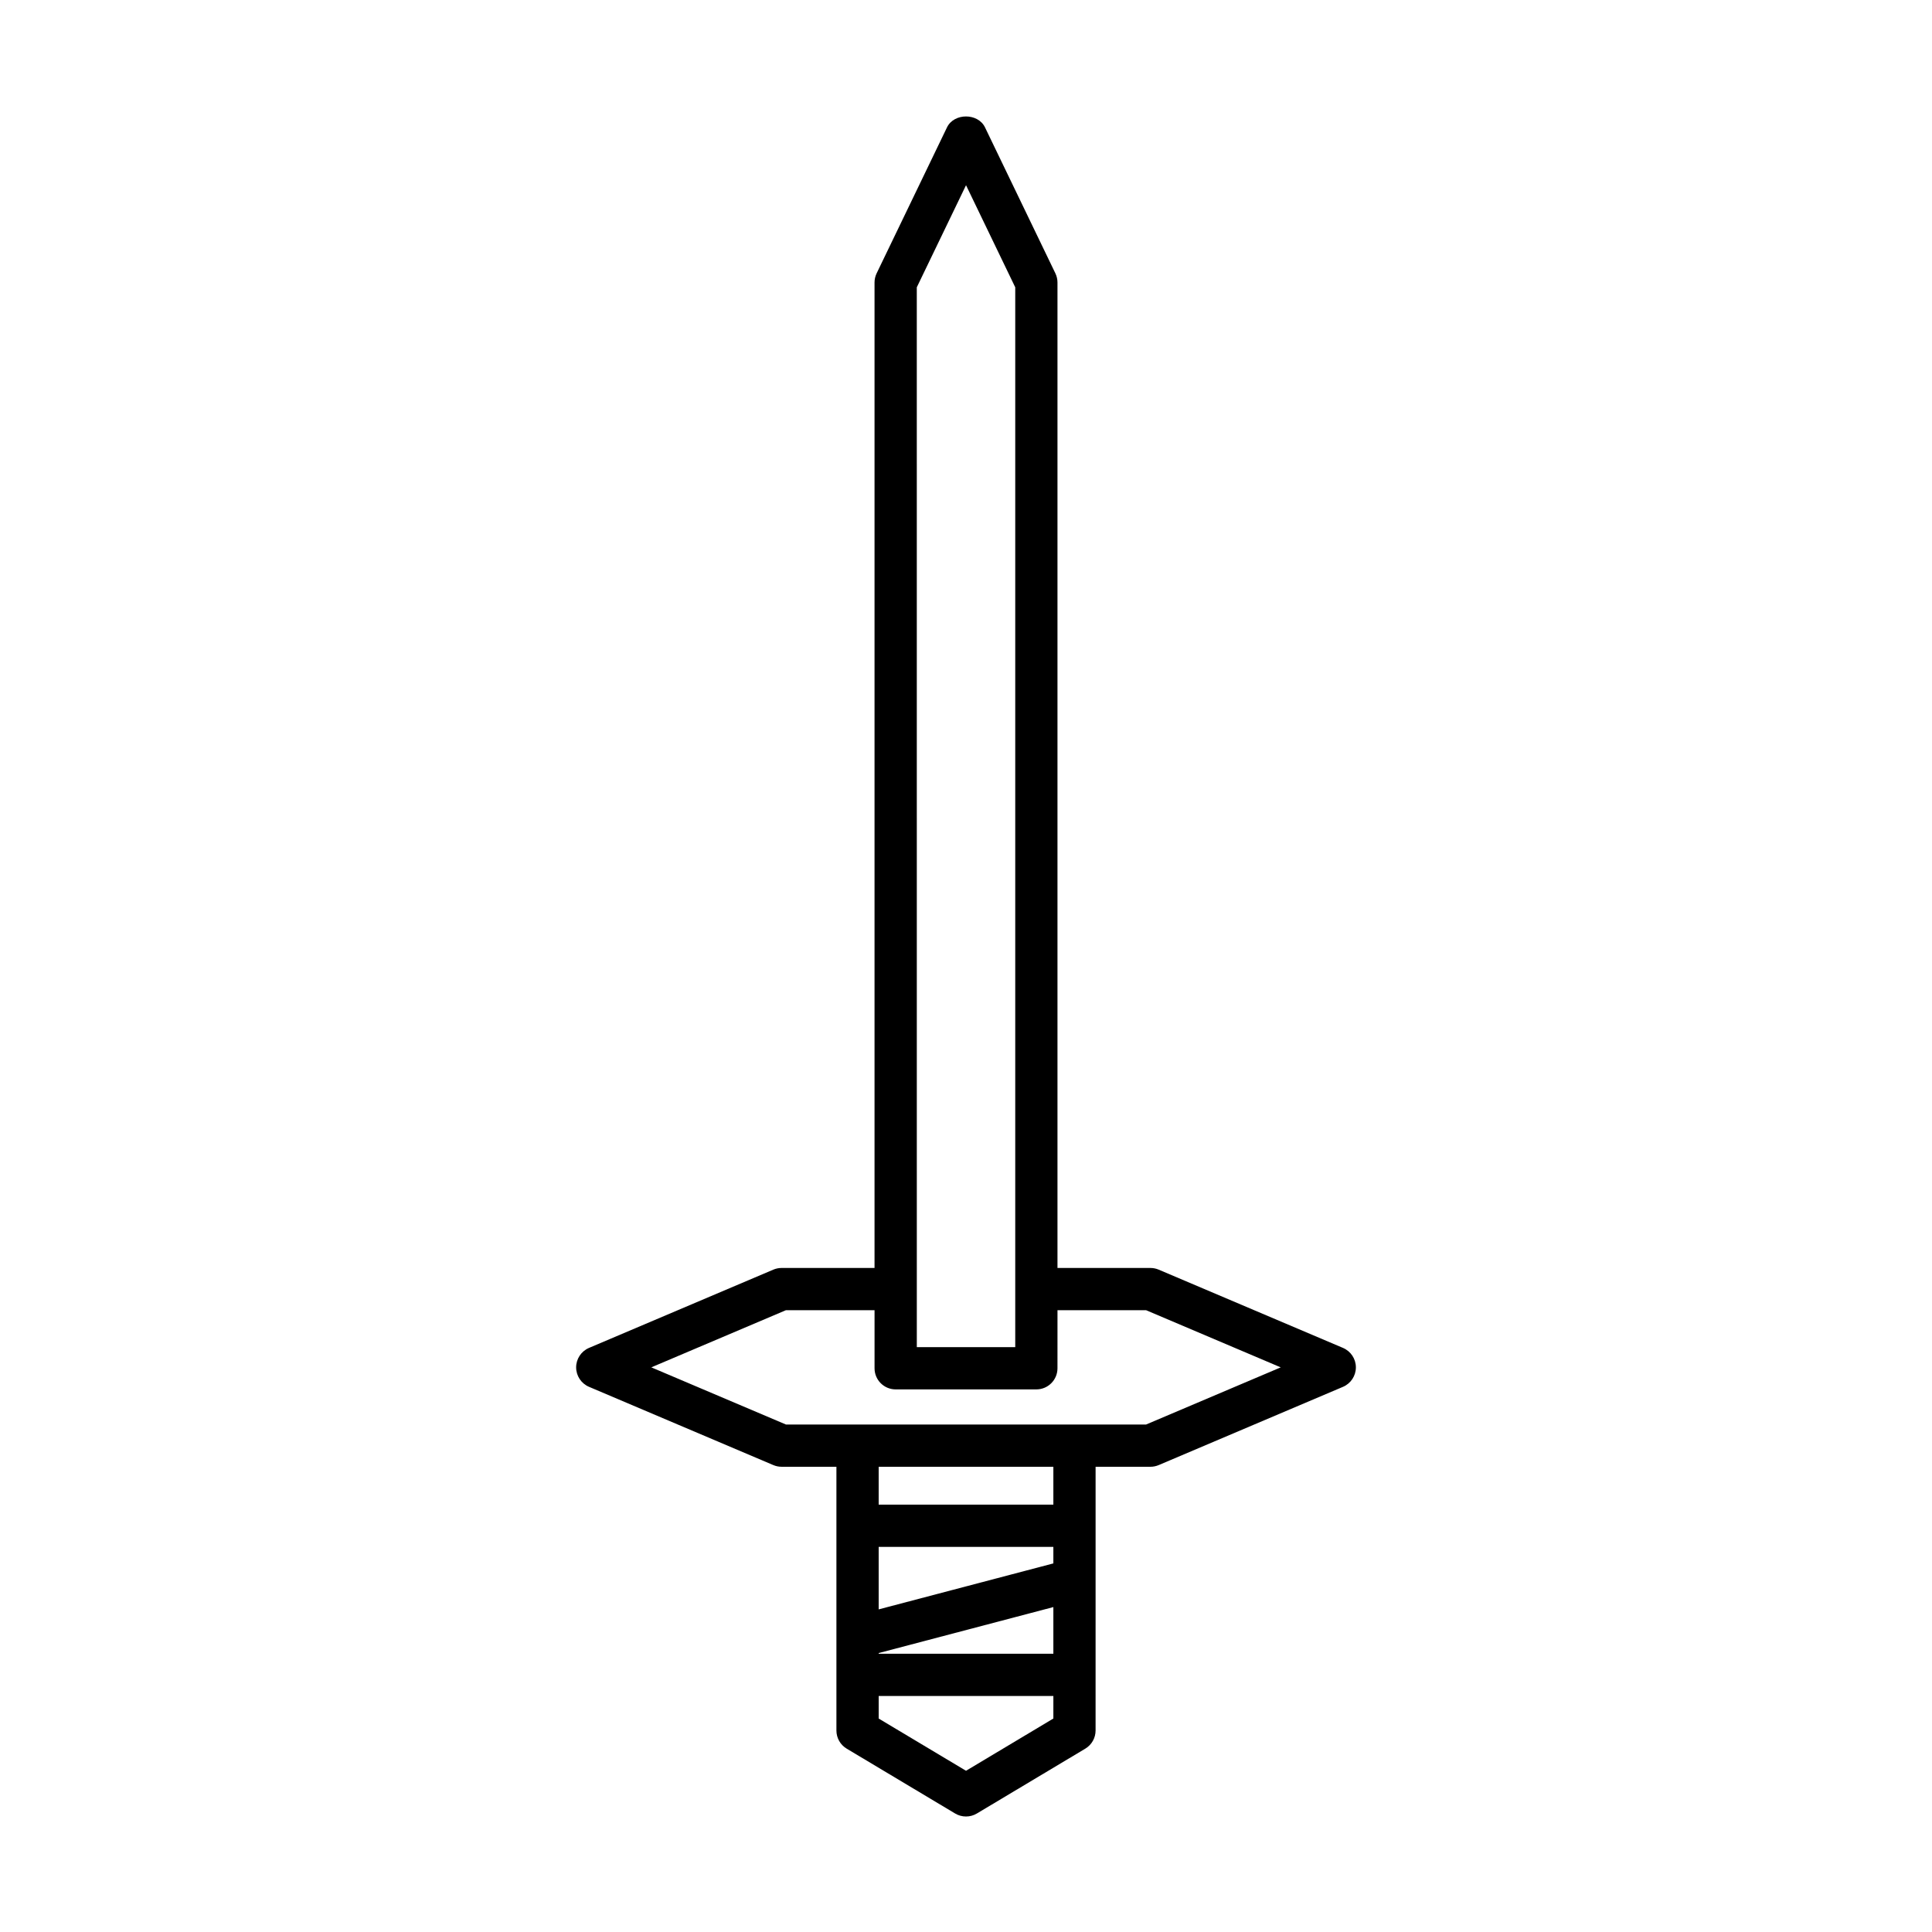 <?xml version="1.0" encoding="UTF-8"?>
<!-- Uploaded to: ICON Repo, www.svgrepo.com, Generator: ICON Repo Mixer Tools -->
<svg fill="#000000" width="800px" height="800px" version="1.1" viewBox="144 144 512 512" xmlns="http://www.w3.org/2000/svg">
 <path d="m499.91 501.21-48.859-20.746c-0.688-0.289-1.434-0.441-2.188-0.441h-24.621v-261.16c0-0.844-0.191-1.672-0.559-2.434l-18.641-38.664c-1.859-3.871-8.223-3.871-10.082 0l-18.641 38.664c-0.367 0.762-0.559 1.59-0.559 2.434v261.16h-24.621c-0.754 0-1.496 0.152-2.188 0.441l-48.859 20.746c-2.066 0.879-3.41 2.91-3.41 5.156 0 2.246 1.344 4.273 3.41 5.156l48.859 20.746c0.688 0.289 1.434 0.441 2.188 0.441h14.52v69.898c0 1.969 1.031 3.793 2.723 4.805l28.742 17.188c0.887 0.531 1.879 0.793 2.875 0.793s1.988-0.262 2.875-0.793l28.742-17.188c1.688-1.012 2.723-2.836 2.723-4.805l0.004-69.895h14.52c0.754 0 1.496-0.152 2.188-0.441l48.859-20.746c2.066-0.879 3.41-2.91 3.41-5.156 0.004-2.25-1.344-4.277-3.41-5.156zm-112.95-281.07 13.047-27.055 13.043 27.055v280.87h-26.086zm36.191 379.29-23.145 13.844-23.145-13.84v-5.981h46.293zm0-17.176h-46.293v-0.176l46.293-12.184zm0-23.934-46.293 12.184v-16.559h46.293zm0-15.57h-46.293v-10.043h46.293zm24.578-21.238h-95.449l-35.676-15.148 35.676-15.148h23.484v15.391c0 3.094 2.504 5.598 5.598 5.598h37.281c3.094 0 5.598-2.504 5.598-5.598l0.004-15.387h23.484l35.676 15.148z"/>
</svg>